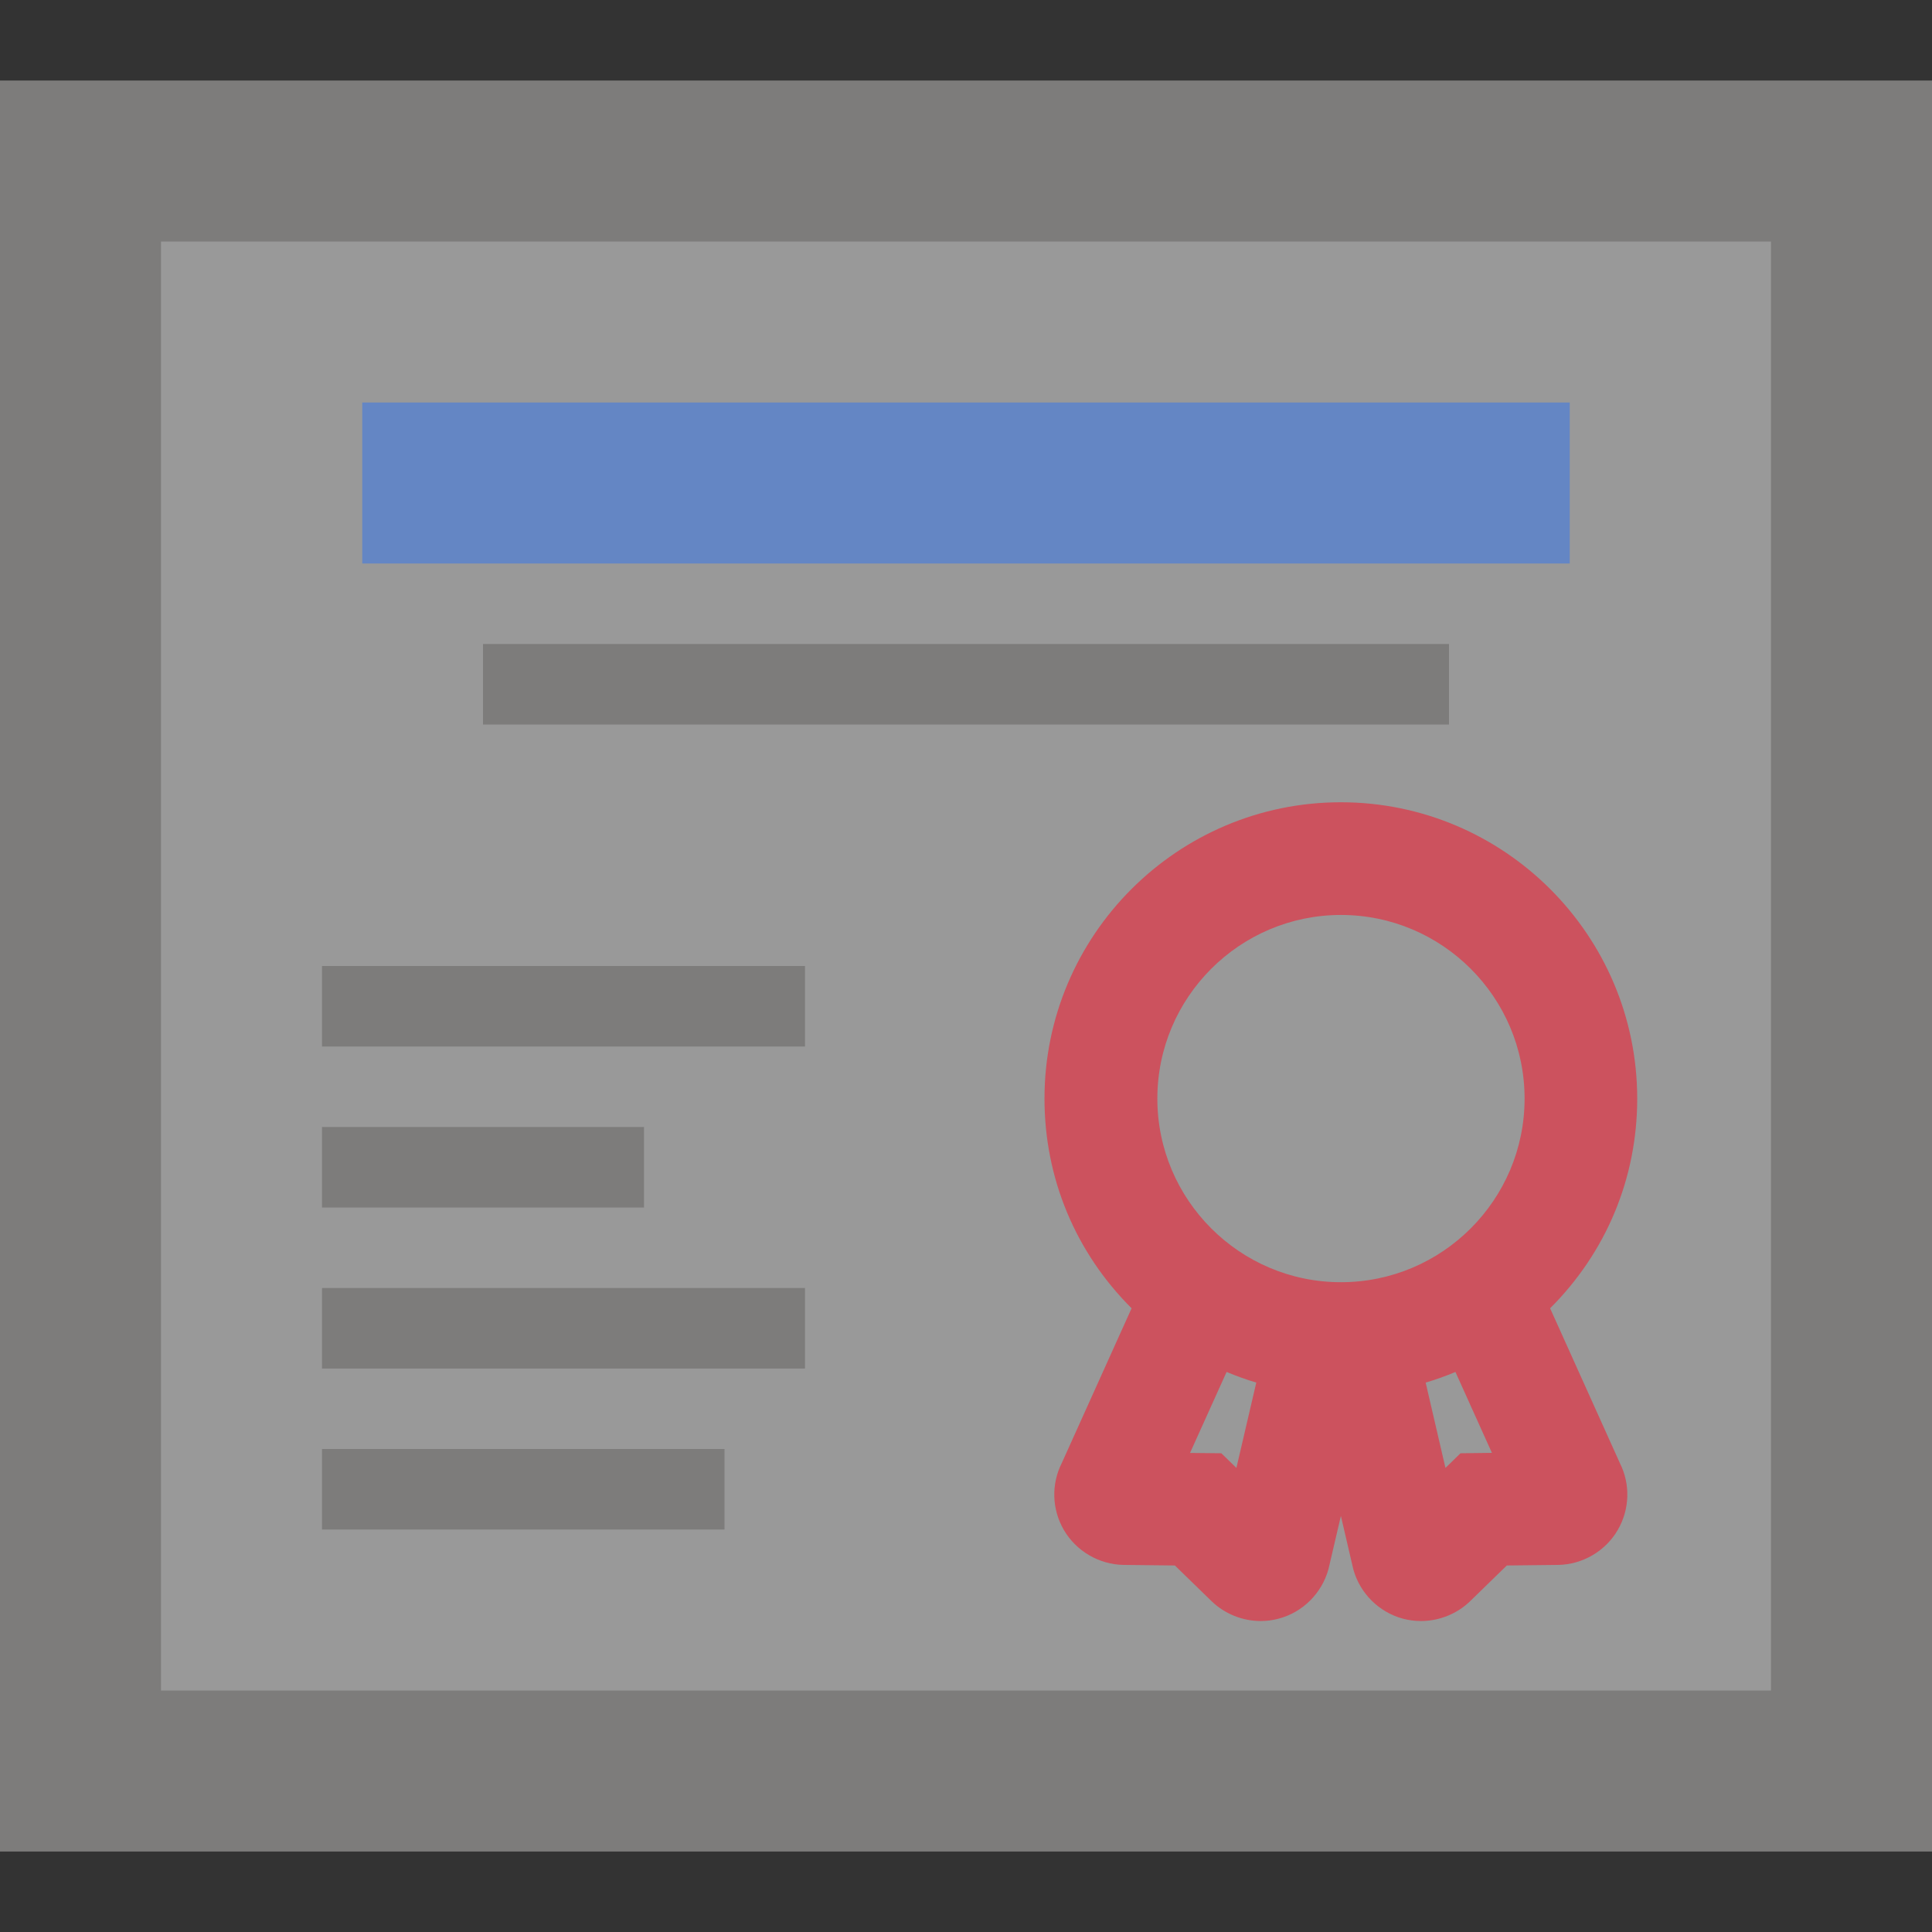 <?xml version="1.0" encoding="UTF-8"?>
<!DOCTYPE svg PUBLIC "-//W3C//DTD SVG 1.1//EN" "http://www.w3.org/Graphics/SVG/1.1/DTD/svg11.dtd">
<svg version="1.1" id="Layer_1" xmlns="http://www.w3.org/2000/svg" xmlns:xlink="http://www.w3.org/1999/xlink" x="0px" y="0px" width="24px" height="24px" viewBox="0 0 24 24" enable-background="new 0 0 24 24" xml:space="preserve">
  <rect x="0" y="0" width="24" height="24" fill="#333333" stroke="none"/>
  <g id="icon">
    <rect x="0.75" y="2.25" width="22.5" height="19.5" fill="#FFFFFF" opacity="0.5"/>
    <path d="M0,1v22h24V1H0zM22,21H2V3h20V21z" fill="#7D7C7B"/>
    <rect x="4.5" y="5" width="15" height="2" fill="#6486C4"/>
    <path d="M10,12H4v1h6V12zM8,14H4v1h4V14zM10,16H4v1h6V16zM9,18H4v1h5V18zM18,8H6v1h12V8z" fill="#7D7C7B"/>
    <path d="M15.661,20.137c-0.227,0,-0.45,-0.09,-0.612,-0.248l-0.454,-0.442l-0.634,-0.007c-0.307,-0.004,-0.593,-0.171,-0.747,-0.437c-0.147,-0.255,-0.157,-0.565,-0.024,-0.829l0.867,-1.922c-0.698,-0.696,-1.082,-1.618,-1.082,-2.604c0,-2.03,1.651,-3.682,3.681,-3.682c2.03,0,3.682,1.651,3.682,3.682c0,0.986,-0.384,1.908,-1.082,2.604l0.868,1.926c0.13,0.26,0.121,0.57,-0.026,0.825c-0.153,0.266,-0.439,0.433,-0.746,0.437l-0.634,0.007l-0.454,0.442c-0.162,0.158,-0.385,0.248,-0.612,0.248l0,0c-0.076,0,-0.151,-0.01,-0.224,-0.029c-0.296,-0.08,-0.532,-0.312,-0.615,-0.608l-0.007,-0.028l-0.149,-0.64l-0.155,0.663c-0.084,0.3,-0.32,0.533,-0.616,0.612C15.813,20.127,15.737,20.137,15.661,20.137zM15.172,18.053l0.187,0.182l0.247,-1.06c-0.125,-0.037,-0.248,-0.082,-0.369,-0.132l-0.454,1.006L15.172,18.053zM17.956,18.235l0.187,-0.182l0.39,-0.005l-0.453,-1.005c-0.121,0.051,-0.245,0.095,-0.37,0.132L17.956,18.235zM16.658,11.366c-1.258,0,-2.281,1.024,-2.281,2.281s1.023,2.281,2.281,2.281s2.281,-1.023,2.281,-2.281S17.916,11.366,16.658,11.366z" fill="#CC525E"/>
  </g>
</svg>
